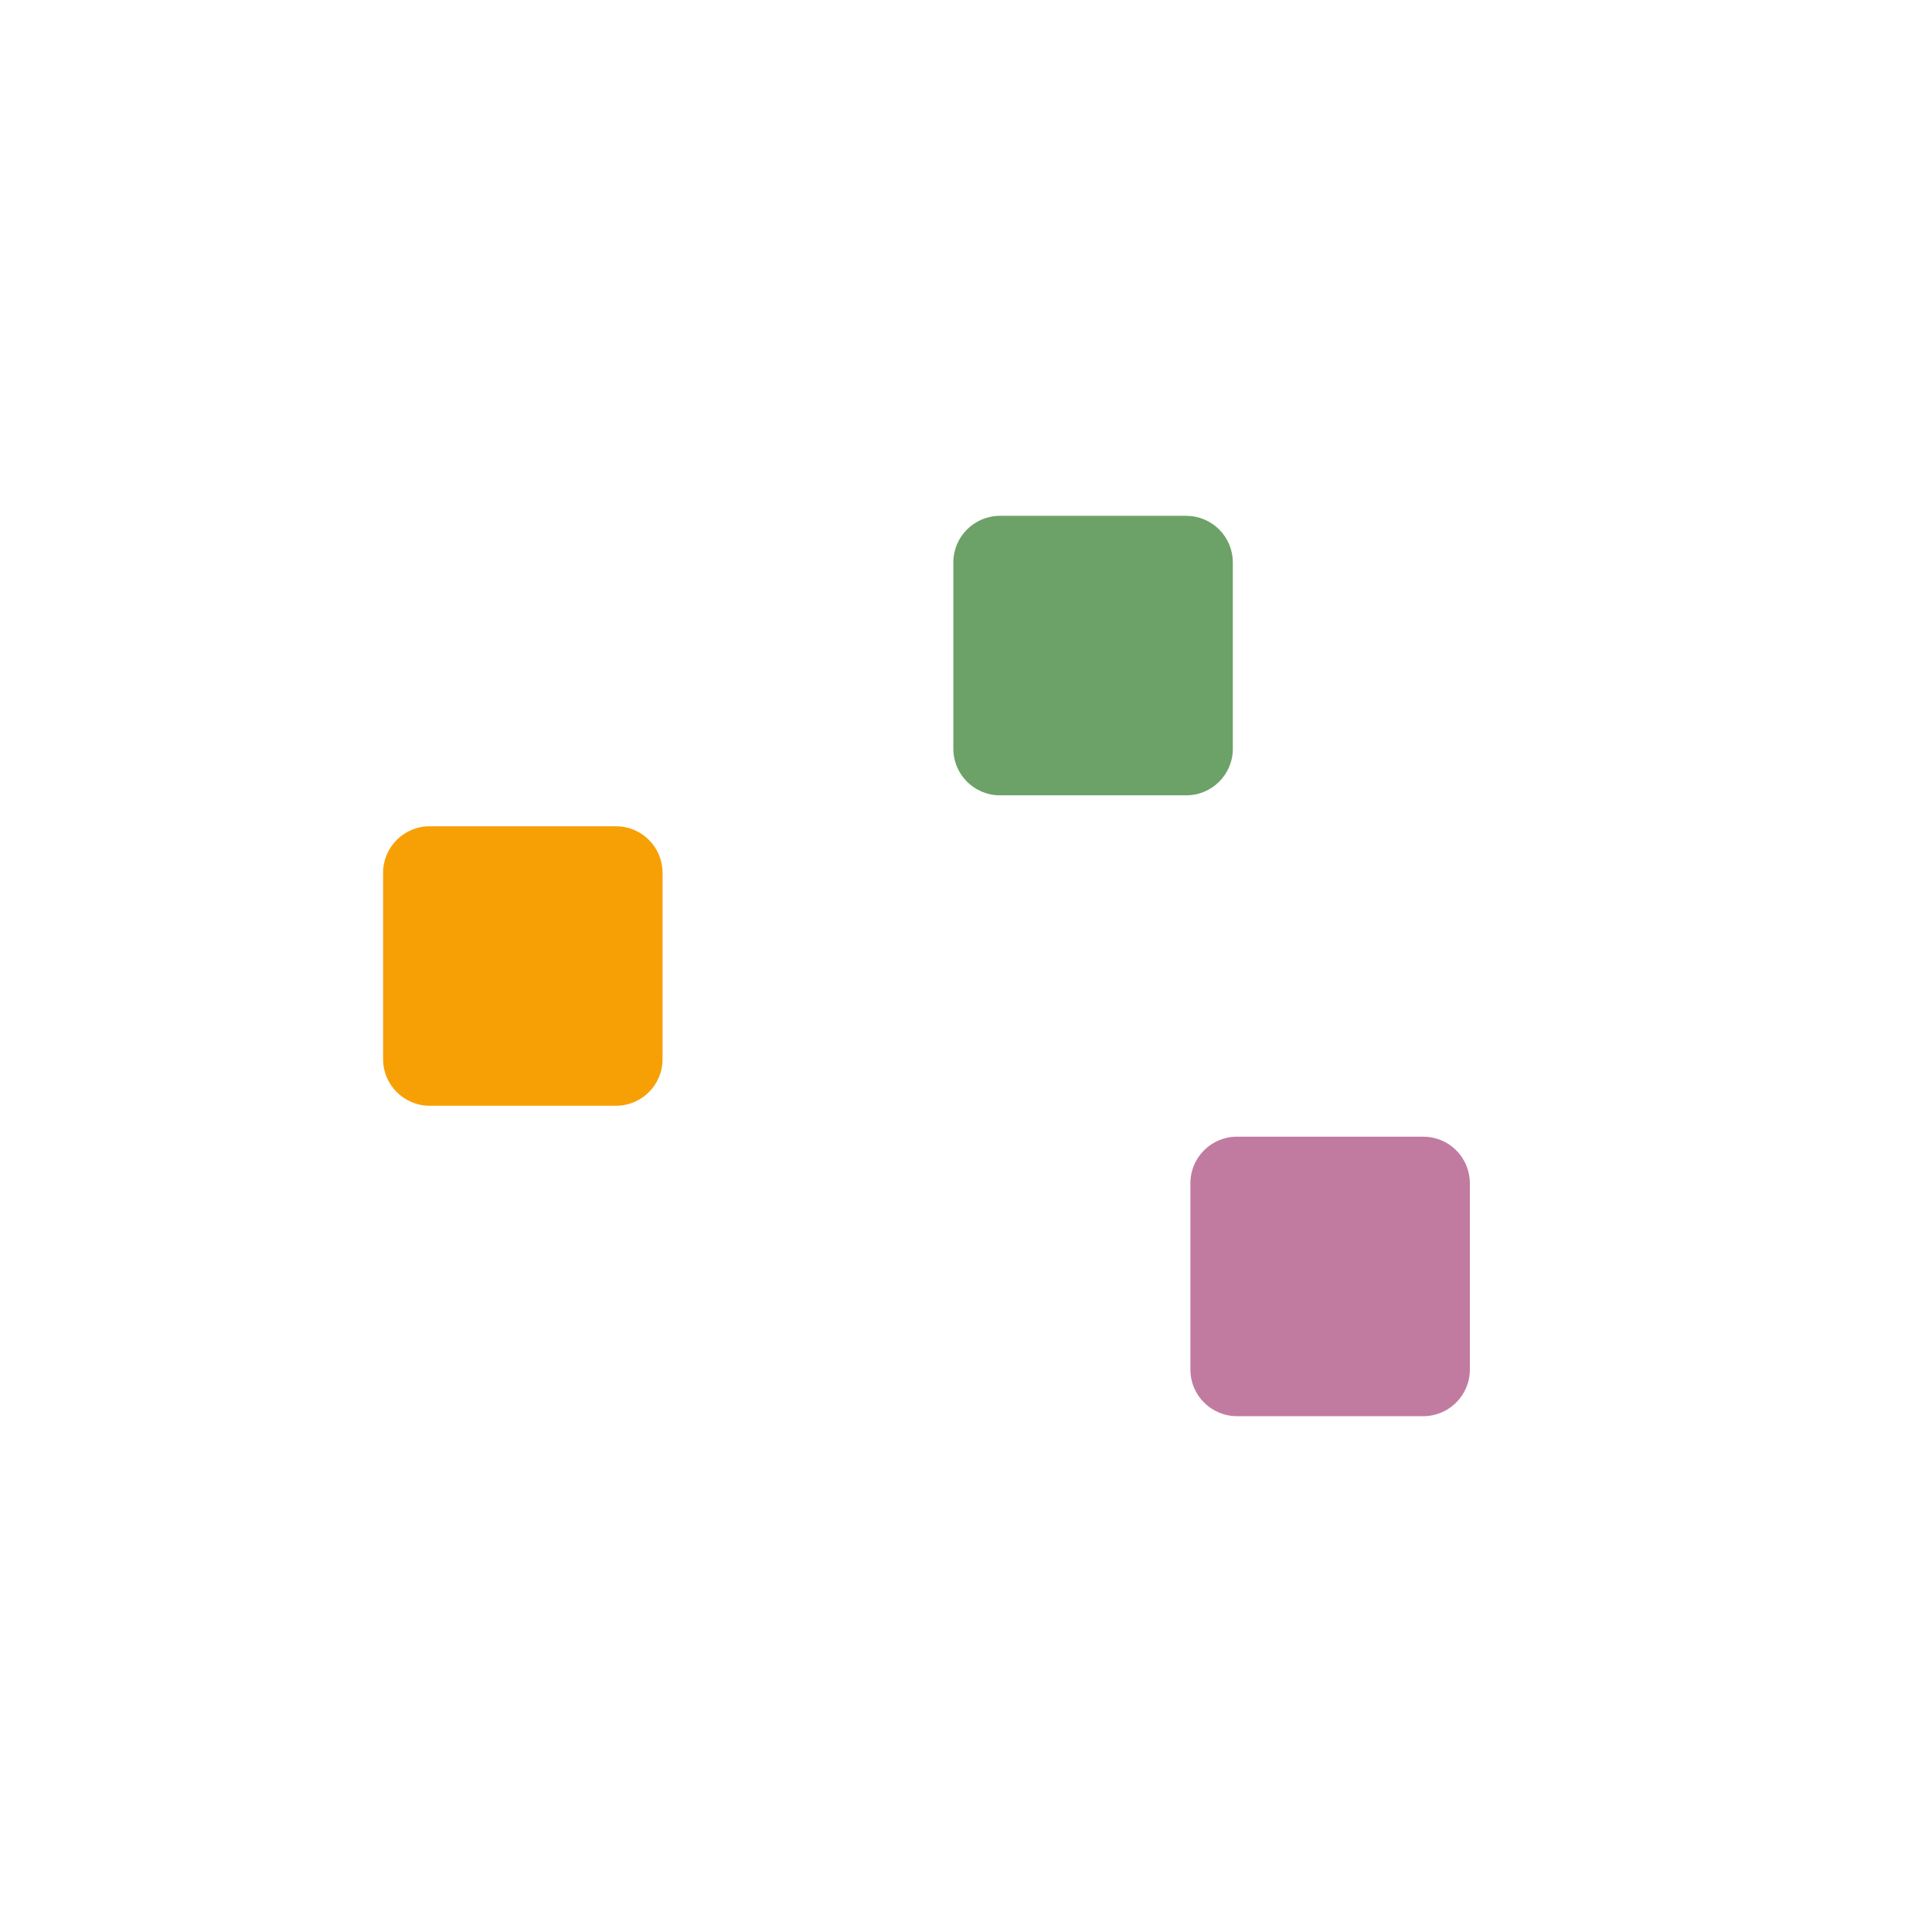 <svg version="1.1" viewBox="0.0 0.0 1000.0 1000.0" fill="none" stroke="none" stroke-linecap="square" stroke-miterlimit="10" xmlns:xlink="http://www.w3.org/1999/xlink" xmlns="http://www.w3.org/2000/svg"><clipPath id="g202c278d195_0_92.0"><path d="m0 0l1000.0 0l0 1000.0l-1000.0 0l0 -1000.0z" clip-rule="nonzero"/></clipPath><g clip-path="url(#g202c278d195_0_92.0)"><path fill="#000000" fill-opacity="0.0" d="m0 0l1000.0 0l0 1000.0l-1000.0 0z" fill-rule="evenodd"/><path fill="#6ca267" d="m493.45 291.108l0 0c0 -13.316 10.795 -24.111 24.111 -24.111l96.44 0l0 0c6.395 0 12.527 2.54 17.049 7.062c4.522 4.522 7.062 10.654 7.062 17.049l0 96.44c0 13.316 -10.795 24.111 -24.111 24.111l-96.44 0c-13.316 0 -24.111 -10.795 -24.111 -24.111z" fill-rule="evenodd"/><path fill="#f7a005" d="m198.282 451.78l0 0c0 -13.316 10.795 -24.111 24.111 -24.111l96.44 0l0 0c6.395 0 12.527 2.54 17.049 7.062c4.522 4.522 7.062 10.654 7.062 17.049l0 96.44c0 13.316 -10.795 24.111 -24.111 24.111l-96.44 0c-13.316 0 -24.111 -10.795 -24.111 -24.111z" fill-rule="evenodd"/><path fill="#c27ba0" d="m616.14 612.452l0 0c0 -13.316 10.795 -24.111 24.111 -24.111l96.44 0l0 0c6.395 0 12.527 2.54 17.049 7.062c4.522 4.522 7.062 10.654 7.062 17.049l0 96.44c0 13.316 -10.795 24.111 -24.111 24.111l-96.44 0c-13.316 0 -24.111 -10.795 -24.111 -24.111z" fill-rule="evenodd"/></g></svg>